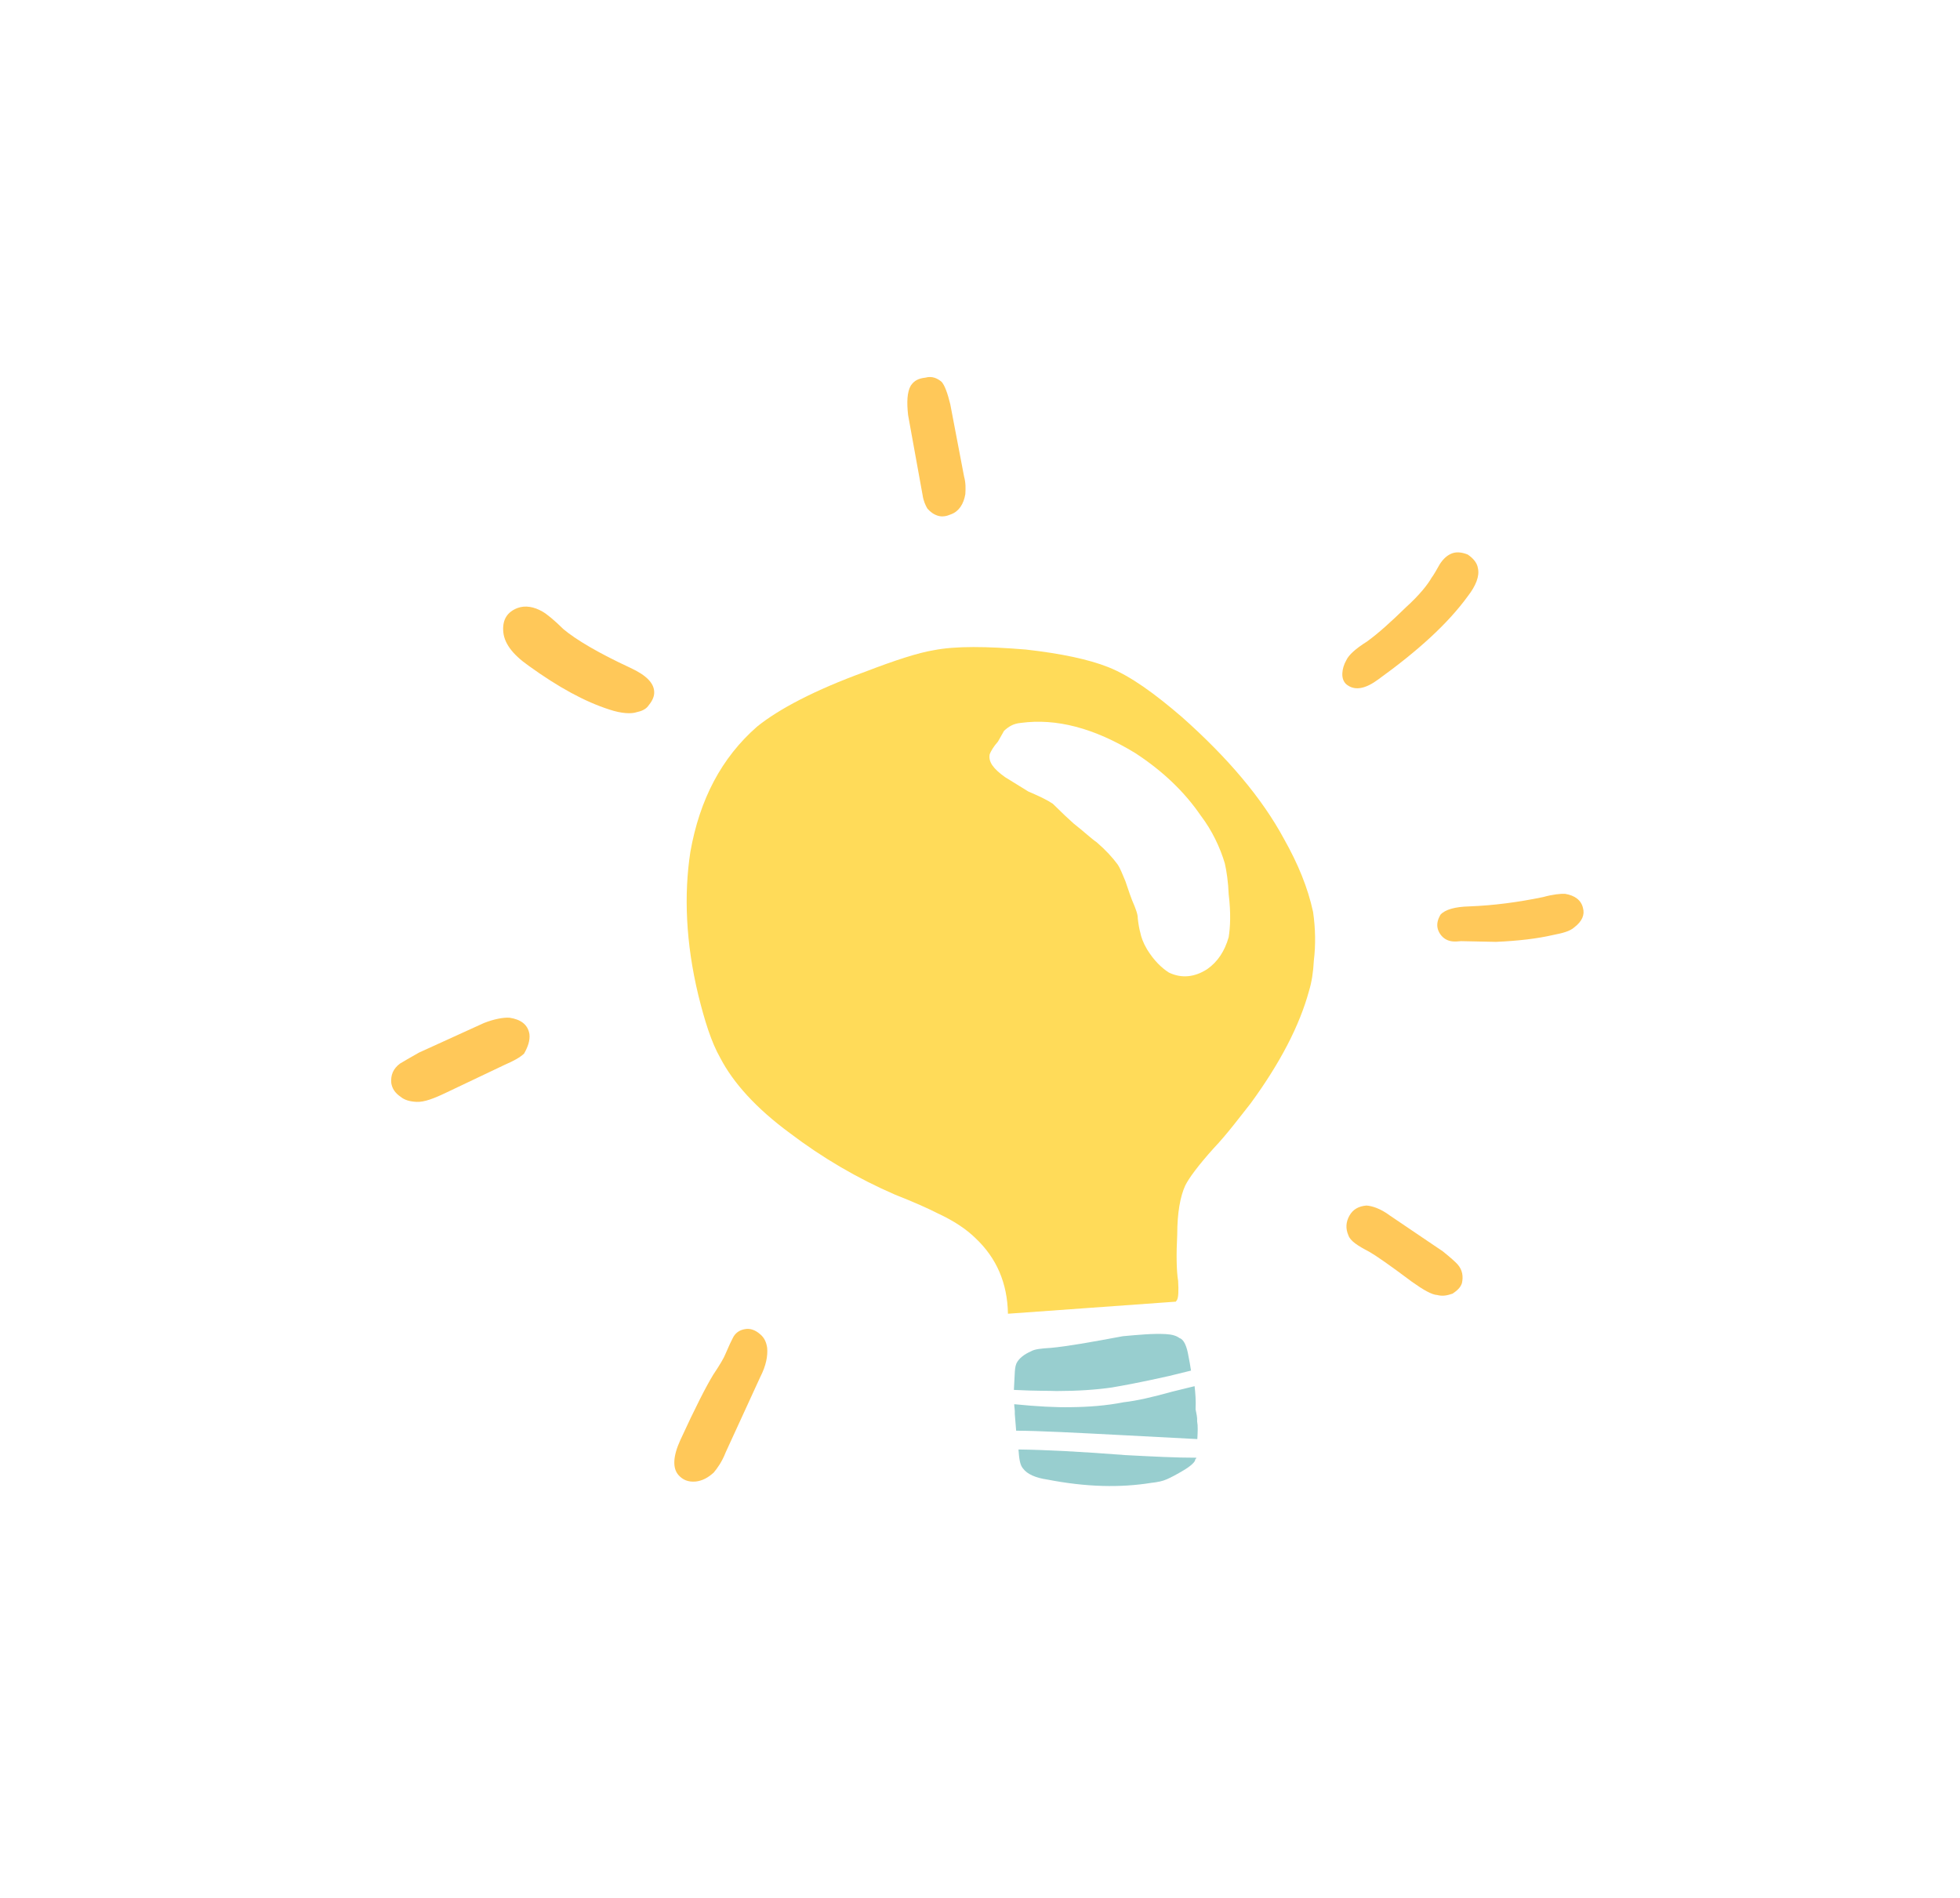<svg fill="none" height="92" viewBox="0 0 95 92" width="95" xmlns="http://www.w3.org/2000/svg" xmlns:xlink="http://www.w3.org/1999/xlink"><filter id="a" color-interpolation-filters="sRGB" filterUnits="userSpaceOnUse" height="82.381" width="86.906" x="4.766" y="5.283"><feFlood flood-opacity="0" result="BackgroundImageFix"/><feColorMatrix in="SourceAlpha" result="hardAlpha" type="matrix" values="0 0 0 0 0 0 0 0 0 0 0 0 0 0 0 0 0 0 127 0"/><feOffset dx="2" dy="2"/><feComposite in2="hardAlpha" operator="out"/><feColorMatrix type="matrix" values="0 0 0 0 0 0 0 0 0 0 0 0 0 0 0 0 0 0 0.15 0"/><feBlend in2="BackgroundImageFix" mode="normal" result="effect1_dropShadow_4098_91952"/><feBlend in="SourceGraphic" in2="effect1_dropShadow_4098_91952" mode="normal" result="shape"/></filter><g filter="url(#a)"><path d="m89.636 44.523c-.22-4.474-1.006-8.713-2.36-12.715-1.448-4.33-3.505-8.134-6.171-11.414-3.382-4.176-7.772-7.561-13.171-10.156-5.265-2.516-10.974-4.026-16.77-4.63-8.48-.907-15.832.079-22.055 2.959-3.763 1.779-7.326 4.336-10.69 7.67-5.276 5.237-9.072 11.379-11.387 18.428-2.279 6.772-2.916 14.024-1.564 21.059.75 4.031 2.102 7.716 4.056 11.053 2.006 3.531 4.534 6.424 7.583 8.68 2.307 1.67 7.791 5.509 12.002 7.254 5.997 2.497 13.504 2.954 22.055 2.954 15.738-1.313 20.989-5.445 24.928-8.534 6.236-4.891 10.363-12.173 12.168-18.88 1.133-4.495 1.54-9.094 1.377-13.727z" fill="#fff"/></g><path d="m53.702 32.331c-.935-.369-2.247-.651-3.986-.848-1.901-.153-3.385-.177-4.456.033-.749.121-1.881.488-3.342 1.05-2.432.885-4.176 1.806-5.227 2.657-1.722 1.508-2.78 3.531-3.229 6.066-.318 2.062-.227 4.411.385 6.948.307 1.242.626 2.271 1.063 3.04.627 1.205 1.731 2.436 3.366 3.64 1.582 1.202 3.281 2.197 5.096 2.985.935.369 1.609.671 2.074.908.777.36 1.392.766 1.847 1.216 1.011.959 1.533 2.159 1.562 3.652l8.144-.586c.003-.053.056-.05.058-.103.058-.103.075-.422.046-.903-.081-.484-.093-1.284-.044-2.24.002-1.066.148-1.857.387-2.378.178-.364.634-.979 1.365-1.794.673-.711 1.243-1.48 1.81-2.197 1.426-1.95 2.368-3.766 2.826-5.447.128-.42.205-.895.235-1.48.091-.741.079-1.541-.038-2.347-.257-1.186-.729-2.33-1.409-3.538-1.065-1.974-2.715-3.926-4.946-5.908-1.32-1.135-2.496-1.996-3.587-2.426z" fill="#ffdb59"/><path d="m58.21 39.548c-.789-1.16-1.85-2.175-3.184-3.045-2.005-1.224-3.837-1.693-5.546-1.463-.373.034-.593.182-.815.384l-.292.518c-.225.255-.342.462-.403.618-.072.369.176.702.739 1.105l1.131.699c.571.243.933.422 1.189.595.454.45.758.733 1.011.959.51.4.864.738 1.12.911.457.397.758.733 1.006 1.065.148.221.24.492.382.819.184.542.276.814.324.923.19.436.282.708.274.867.036.322.078.537.123.699.042.215.134.487.329.817.343.551.697.889 1.056 1.121.621.299 1.261.226 1.865-.169.495-.347.84-.862 1.034-1.544.077-.475.113-1.166.001-2.078-.023-.587-.101-1.124-.188-1.502-.226-.758-.608-1.577-1.154-2.299z" fill="#fff"/><path d="m49.365 70.259c.031.428.068.75.218.917.198.277.613.458 1.192.542 1.89.366 3.533.398 5.03.157.32-.036.534-.079.751-.174.217-.095.49-.241.818-.437.328-.196.551-.398.556-.504.003-.053.056-.05.058-.103-1.008.001-2.118-.058-3.44-.127-2.113-.164-3.858-.256-5.183-.272zm4.556-3.012c.481-.081 1.391-.247 2.733-.549l1.074-.264c-.039-.269-.081-.484-.123-.699-.081-.484-.223-.811-.432-.875-.153-.115-.362-.179-.679-.196-.635-.033-1.328.037-2.074.104-1.553.292-2.73.496-3.476.564-.479.028-.799.065-.963.163-.326.143-.601.342-.72.602-.061.157-.069.316-.08.529l-.038.744c1.058.056 1.748.038 2.065.055 1.008-.001 1.912-.06 2.714-.177zm3.98-.058-1.074.263c-.968.269-1.72.443-2.36.516-.857.168-1.709.23-2.558.239-.743.014-1.642-.033-2.75-.144-.005.106.039.269.028.481l.065.803c1.113.005 2.859.097 5.239.221 1.322.069 2.486.13 3.543.186.019-.372.033-.638-.009-.853.011-.213-.034-.375-.076-.59.022-.425-.012-.8-.048-1.122z" fill="#98cecf"/><path d="m25.662 50.126c-.081-.484-.441-.716-.967-.797-.317-.017-.746.067-1.233.255l-3.149 1.434c-.437.243-.765.44-.929.537-.331.249-.453.562-.419.937.039.269.187.489.443.663.203.171.465.238.782.254.37.019.857-.168 1.455-.457l2.827-1.344c.434-.19.707-.336.929-.537.175-.31.297-.624.261-.946zm10.454 14.297c-.267.039-.487.188-.606.448-.058.103-.178.364-.358.78-.061.157-.236.467-.581.982-.347.568-.878 1.606-1.595 3.167-.358.781-.388 1.365-.087 1.701.201.224.46.344.833.31.32-.036.593-.182.871-.434.17-.204.398-.512.581-.982l1.672-3.643c.295-.571.372-1.046.338-1.421-.039-.269-.134-.487-.337-.657-.254-.226-.515-.293-.73-.251zm-11.035-34.951c-.487.188-.718.548-.692 1.083.023.587.419 1.141 1.237 1.717 1.432 1.034 2.721 1.741 3.921 2.124.574.19 1.05.215 1.319.122.214-.042.431-.137.545-.291.17-.204.286-.411.297-.624.025-.478-.379-.873-1.156-1.233-1.554-.721-2.634-1.364-3.244-1.875-.454-.45-.811-.735-1.017-.853-.412-.235-.833-.31-1.211-.17zm20.556-10.966c-.203-.171-.462-.291-.785-.201-.32.036-.537.132-.709.389-.175.311-.2.789-.127 1.432l.702 3.874c.039.269.134.487.232.652.15.168.304.282.512.347.209.064.423.022.64-.073.378-.14.609-.501.687-.977.014-.266.027-.531-.062-.856l-.668-3.499c-.131-.54-.271-.92-.421-1.088zm25.222 43.688c.069-.316.033-.638-.218-.917-.1-.112-.354-.338-.71-.624l-2.562-1.733c-.46-.344-.877-.472-1.142-.486-.373.034-.646.179-.821.49-.175.311-.192.629-.049.957.092.271.451.503 1.019.799.309.176.975.637 2.047 1.44.563.403.975.637 1.239.651.262.067.476.025.746-.068.22-.148.387-.299.45-.509zm3.932-18.712c-1.233.255-2.407.407-3.576.452-.69.017-1.174.152-1.4.406-.117.207-.18.417-.139.632.042.215.19.436.396.554.206.117.418.129.738.092l1.695.035c1.116-.048 2.023-.16 2.775-.334.429-.084.804-.171 1.027-.372.387-.299.509-.613.419-.937-.087-.378-.393-.607-.866-.685-.211-.011-.585.023-1.069.157zm-8.537-12.384c-.548.344-.882.646-1.001.907-.117.207-.18.417-.191.629-.014.266.081.484.287.601.359.232.841.151 1.447-.297 1.928-1.391 3.374-2.701 4.344-4.035.398-.512.581-.982.494-1.36-.039-.269-.24-.492-.496-.665-.312-.123-.576-.137-.793-.042s-.384.246-.556.504c-.175.311-.292.518-.406.671-.175.311-.573.823-1.24 1.427-.726.708-1.338 1.262-1.888 1.66z" fill="#ffc859"/></svg>